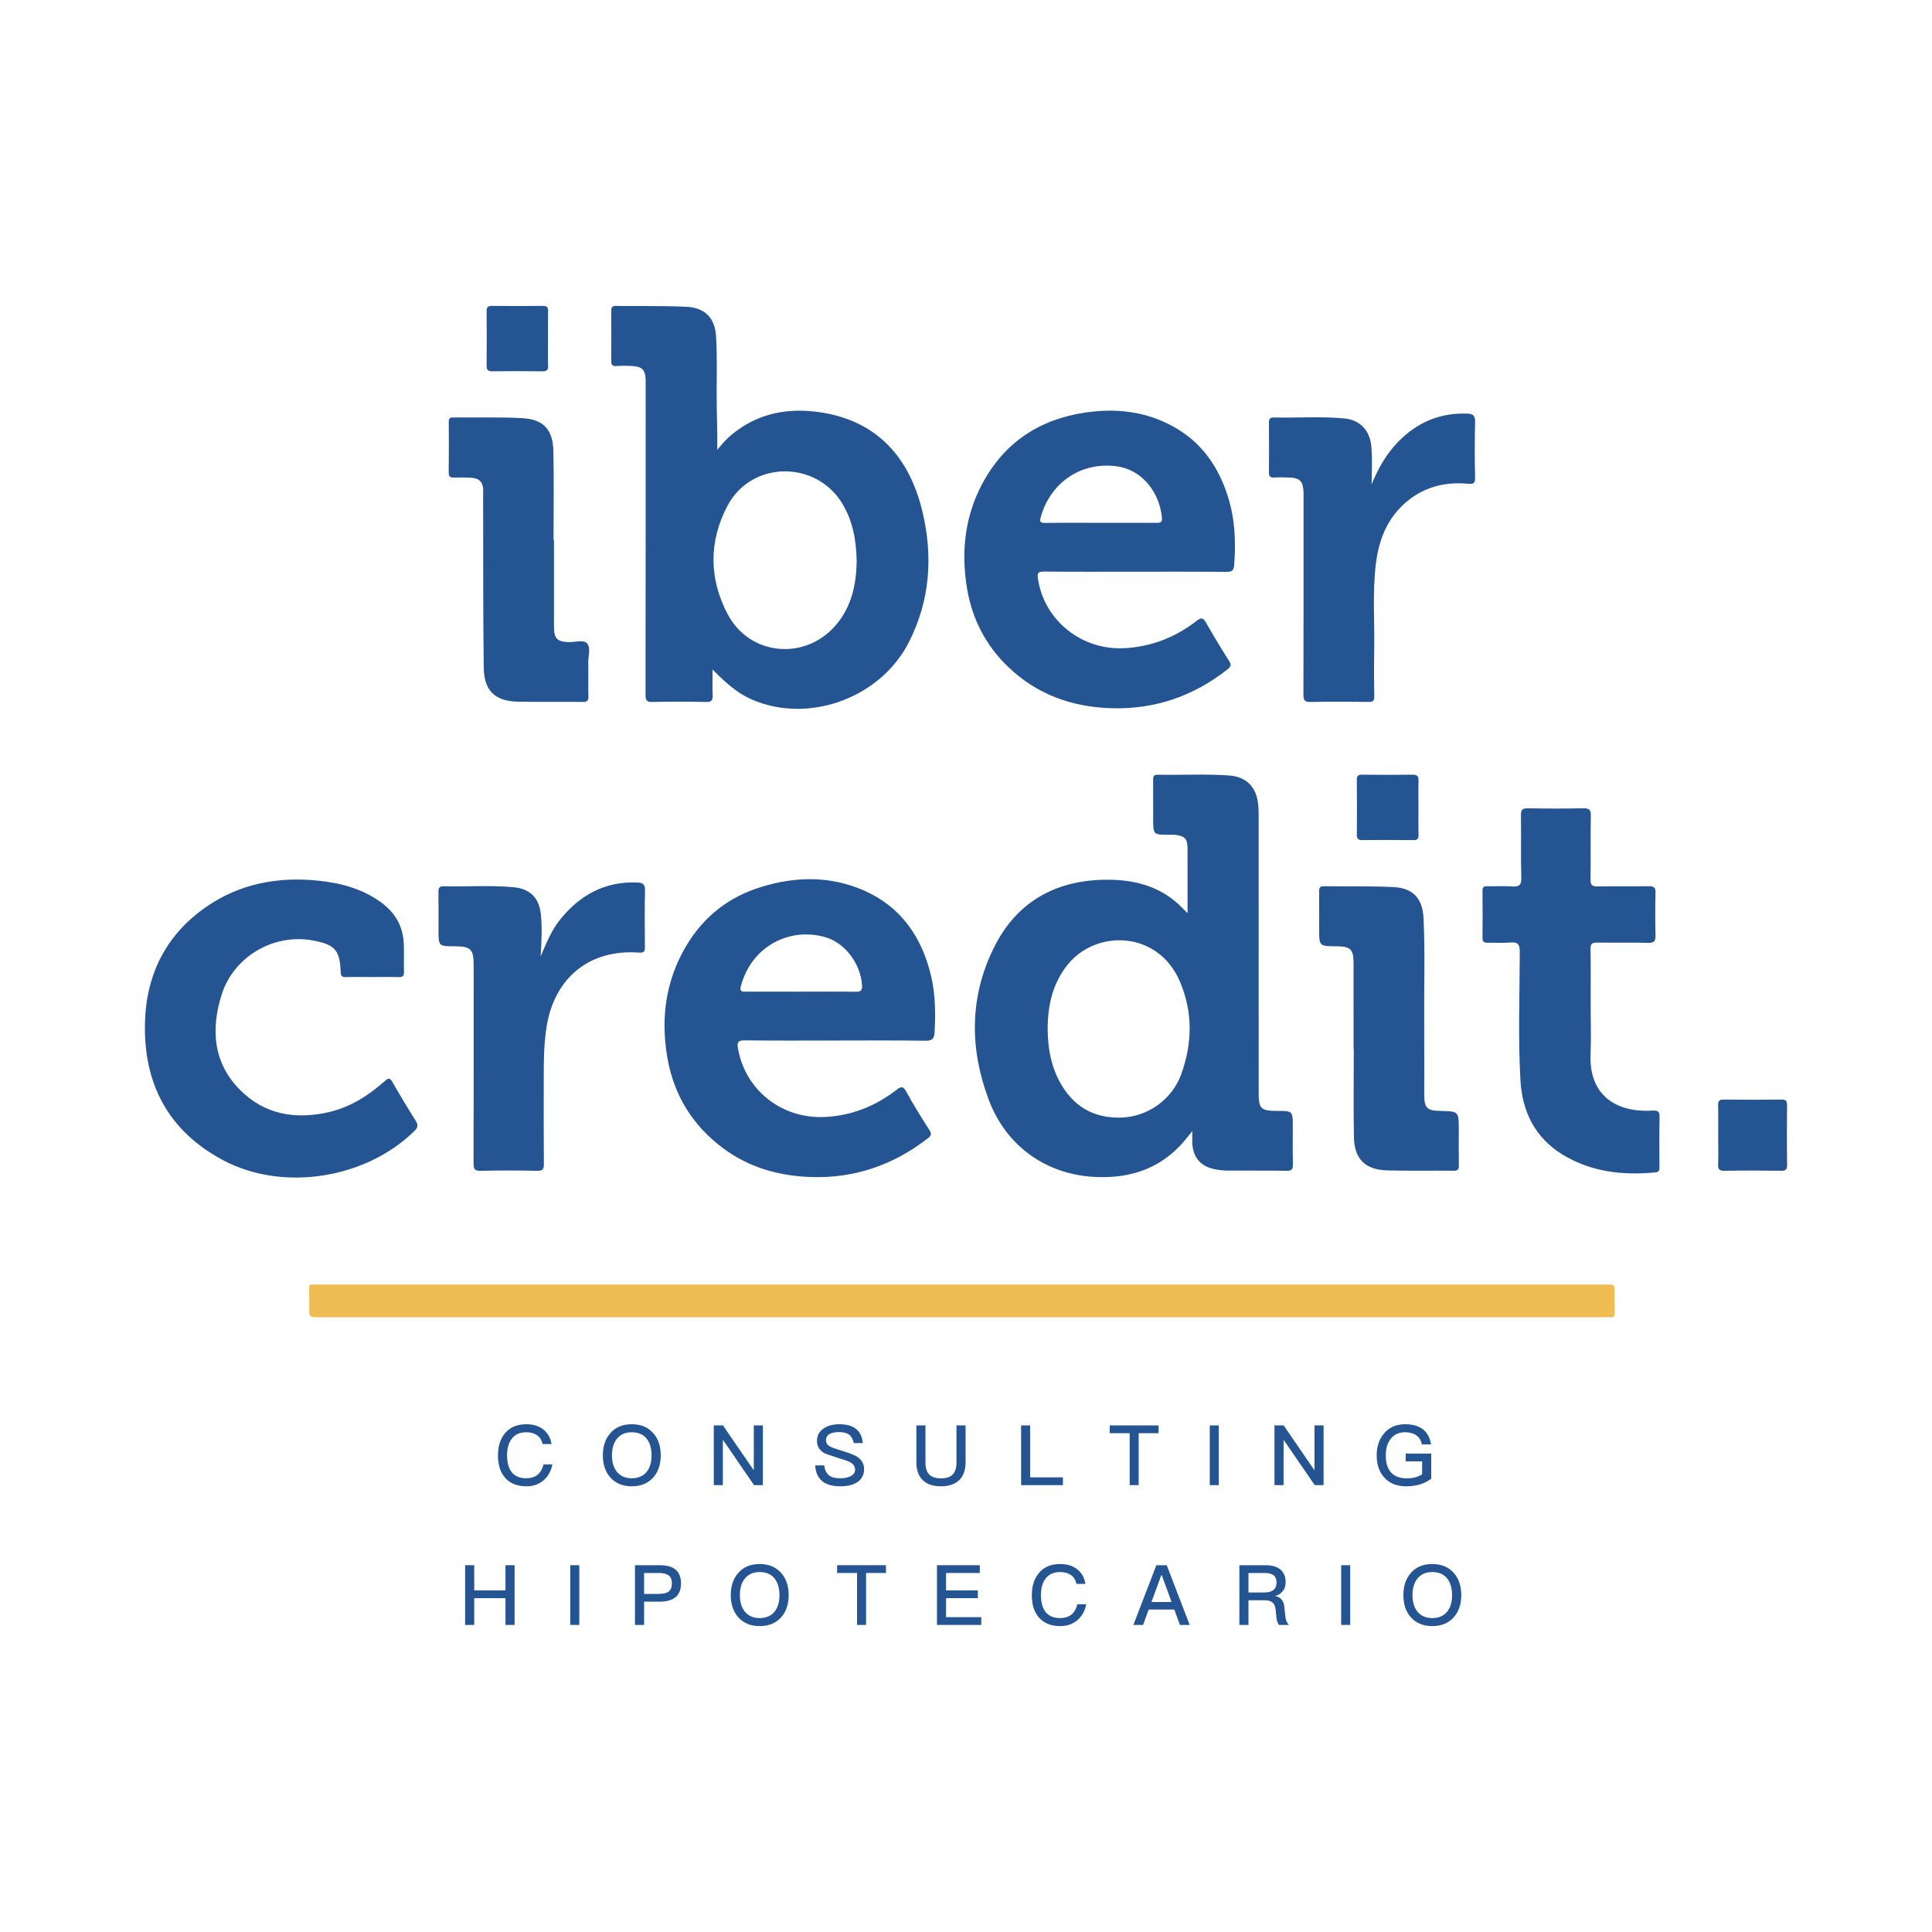 <?xml version="1.0" encoding="UTF-8"?>
<svg width="120px" height="120px" viewBox="0 0 120 120" version="1.1" xmlns="http://www.w3.org/2000/svg" xmlns:xlink="http://www.w3.org/1999/xlink">
    <title>ibercredit/icon/ibercredit_principal    </title>
    <g id="ibercredit/icon/ibercredit_principal----" stroke="none" stroke-width="1" fill="none" fill-rule="evenodd">
        <g id="Group-82" transform="translate(9, 19)">
            <g id="HIPOTECARIO" transform="translate(19.89, 78.145)" fill="#245592" fill-rule="nonzero">
                <polygon id="Path" points="0 0.073 0 3.782 0.565 3.782 0.565 2.12 2.506 2.12 2.506 3.782 3.071 3.782 3.071 0.073 2.506 0.073 2.506 1.637 0.565 1.637 0.565 0.073"></polygon>
                <polygon id="Path" points="6.531 0.073 6.531 3.782 7.091 3.782 7.091 0.073"></polygon>
                <path d="M10.55,0.073 L10.55,3.782 L11.116,3.782 L11.116,2.338 L12.076,2.338 C12.963,2.338 13.409,1.959 13.409,1.2 C13.409,0.447 12.968,0.073 12.086,0.073 L10.55,0.073 Z M11.116,0.556 L12.039,0.556 C12.314,0.556 12.517,0.608 12.646,0.712 C12.776,0.805 12.843,0.972 12.843,1.2 C12.843,1.429 12.776,1.595 12.651,1.699 C12.522,1.803 12.319,1.855 12.039,1.855 L11.116,1.855 L11.116,0.556 Z" id="Shape"></path>
                <path d="M18.295,0 C17.729,0 17.283,0.182 16.962,0.556 C16.65,0.909 16.5,1.366 16.5,1.933 C16.5,2.494 16.65,2.951 16.962,3.304 C17.283,3.668 17.729,3.855 18.295,3.855 C18.855,3.855 19.301,3.673 19.628,3.31 C19.939,2.956 20.095,2.499 20.095,1.933 C20.095,1.361 19.939,0.899 19.628,0.551 C19.301,0.182 18.855,0 18.295,0 Z M18.295,0.499 C18.689,0.499 18.995,0.623 19.208,0.883 C19.415,1.138 19.524,1.486 19.524,1.933 C19.524,2.374 19.415,2.722 19.208,2.972 C18.995,3.226 18.689,3.356 18.295,3.356 C17.901,3.356 17.595,3.221 17.377,2.961 C17.169,2.707 17.065,2.364 17.065,1.933 C17.065,1.496 17.169,1.153 17.377,0.899 C17.595,0.629 17.901,0.499 18.295,0.499 Z" id="Shape"></path>
                <polygon id="Path" points="23.103 0.073 23.103 0.556 24.343 0.556 24.343 3.782 24.903 3.782 24.903 0.556 26.138 0.556 26.138 0.073"></polygon>
                <polygon id="Path" points="29.307 0.073 29.307 3.782 32.057 3.782 32.057 3.299 29.872 3.299 29.872 2.12 31.844 2.12 31.844 1.637 29.872 1.637 29.872 0.556 31.968 0.556 31.968 0.073"></polygon>
                <path d="M36.963,0 C36.372,0 35.926,0.192 35.615,0.587 C35.334,0.935 35.199,1.382 35.199,1.933 C35.199,2.494 35.329,2.941 35.599,3.273 C35.905,3.658 36.362,3.855 36.969,3.855 C37.368,3.855 37.71,3.741 37.996,3.512 C38.302,3.268 38.494,2.93 38.577,2.499 L38.027,2.499 C37.954,2.79 37.825,3.008 37.638,3.154 C37.461,3.289 37.233,3.356 36.963,3.356 C36.548,3.356 36.242,3.226 36.045,2.967 C35.858,2.722 35.765,2.38 35.765,1.933 C35.765,1.501 35.858,1.159 36.05,0.909 C36.253,0.634 36.554,0.499 36.953,0.499 C37.223,0.499 37.441,0.556 37.617,0.675 C37.793,0.795 37.913,0.982 37.975,1.231 L38.525,1.231 C38.468,0.857 38.302,0.556 38.032,0.338 C37.752,0.109 37.394,0 36.963,0 Z" id="Path"></path>
                <path d="M42.934,0.073 L41.507,3.782 L42.109,3.782 L42.456,2.826 L44.049,2.826 L44.397,3.782 L45.004,3.782 L43.577,0.073 L42.934,0.073 Z M42.628,2.359 L43.245,0.681 L43.266,0.681 L43.878,2.359 L42.628,2.359 Z" id="Shape"></path>
                <path d="M48.09,0.073 L48.09,3.782 L48.655,3.782 L48.655,2.25 L49.656,2.25 C49.869,2.25 50.03,2.291 50.144,2.385 C50.253,2.478 50.32,2.624 50.341,2.832 L50.388,3.294 C50.409,3.502 50.46,3.668 50.549,3.782 L51.161,3.782 C51.036,3.647 50.964,3.465 50.943,3.237 L50.881,2.644 C50.839,2.281 50.658,2.063 50.325,1.99 L50.325,1.979 C50.528,1.928 50.689,1.818 50.808,1.652 C50.912,1.501 50.964,1.33 50.964,1.133 C50.964,0.779 50.849,0.514 50.621,0.327 C50.403,0.156 50.102,0.073 49.729,0.073 L48.09,0.073 Z M48.655,0.556 L49.651,0.556 C49.91,0.556 50.097,0.603 50.222,0.701 C50.336,0.795 50.398,0.946 50.398,1.153 C50.398,1.351 50.336,1.501 50.217,1.605 C50.092,1.709 49.905,1.766 49.656,1.766 L48.655,1.766 L48.655,0.556 Z" id="Shape"></path>
                <polygon id="Path" points="54.413 0.073 54.413 3.782 54.973 3.782 54.973 0.073"></polygon>
                <path d="M60.072,0 C59.506,0 59.06,0.182 58.738,0.556 C58.427,0.909 58.277,1.366 58.277,1.933 C58.277,2.494 58.427,2.951 58.738,3.304 C59.06,3.668 59.506,3.855 60.072,3.855 C60.632,3.855 61.078,3.673 61.405,3.31 C61.716,2.956 61.872,2.499 61.872,1.933 C61.872,1.361 61.716,0.899 61.405,0.551 C61.078,0.182 60.632,0 60.072,0 Z M60.072,0.499 C60.466,0.499 60.772,0.623 60.985,0.883 C61.192,1.138 61.301,1.486 61.301,1.933 C61.301,2.374 61.192,2.722 60.985,2.972 C60.772,3.226 60.466,3.356 60.072,3.356 C59.677,3.356 59.371,3.221 59.153,2.961 C58.946,2.707 58.842,2.364 58.842,1.933 C58.842,1.496 58.946,1.153 59.153,0.899 C59.371,0.629 59.677,0.499 60.072,0.499 Z" id="Shape"></path>
            </g>
            <path d="M50.708,62.817 L10.822,62.817 C10.204,62.817 10.204,62.817 10.204,62.224 C10.204,61.829 10.212,61.433 10.2,61.038 C10.195,60.856 10.244,60.758 10.46,60.783 C10.544,60.793 10.63,60.785 10.714,60.785 C37.402,60.785 64.089,60.785 90.777,60.785 C91.286,60.785 91.286,60.785 91.286,61.276 C91.286,61.706 91.279,62.135 91.29,62.564 C91.294,62.746 91.246,62.843 91.03,62.819 C90.934,62.808 90.836,62.817 90.74,62.817 C77.396,62.817 64.052,62.817 50.708,62.817" id="Fill-4" fill="#F0BD54"></path>
            <path d="M10.667,35.69 C12.094,35.828 13.468,36.174 14.662,37.042 C15.551,37.689 16.039,38.54 16.081,39.634 C16.103,40.21 16.073,40.788 16.091,41.365 C16.098,41.621 16.01,41.696 15.761,41.69 C15.215,41.674 14.669,41.685 14.123,41.685 C13.578,41.685 13.031,41.673 12.486,41.69 C12.232,41.697 12.167,41.611 12.159,41.362 C12.113,40.017 11.804,39.674 10.458,39.418 C8.035,38.956 5.53,40.385 4.771,42.767 C4.084,44.923 4.237,47.019 5.915,48.702 C7.438,50.232 9.36,50.554 11.429,50.075 C12.757,49.767 13.87,49.058 14.876,48.167 C15.07,47.995 15.196,47.893 15.373,48.204 C15.84,49.023 16.327,49.832 16.831,50.629 C16.994,50.888 16.944,51.048 16.746,51.243 C13.719,54.222 8.558,55.042 4.838,53.052 C1.422,51.226 -0.109,48.265 0.006,44.456 C0.097,41.44 1.373,38.981 3.887,37.275 C5.921,35.894 8.236,35.455 10.667,35.69 Z M67.34,29.166 C68.391,29.242 69.005,29.848 69.138,30.884 C69.173,31.153 69.177,31.428 69.177,31.699 C69.179,37.423 69.178,43.147 69.178,48.871 C69.178,49.869 69.313,50 70.329,50.001 C71.21,50.002 71.29,50.002 71.297,50.746 L71.298,50.992 L71.298,50.992 C71.298,51.762 71.287,52.532 71.304,53.301 C71.31,53.592 71.261,53.726 70.919,53.72 C69.683,53.698 68.446,53.717 67.21,53.706 C66.924,53.703 66.633,53.665 66.355,53.601 C65.568,53.419 65.121,52.888 65.061,52.082 C65.043,51.844 65.058,51.603 65.058,51.253 C64.795,51.573 64.602,51.828 64.387,52.064 C62.994,53.59 61.222,54.167 59.202,54.11 C56.064,54.023 53.504,52.238 52.402,49.281 C51.22,46.114 51.215,42.938 52.725,39.876 C54.143,37 56.582,35.651 59.757,35.641 C61.391,35.636 62.932,36.007 64.188,37.154 C64.374,37.324 64.546,37.508 64.761,37.721 C64.761,36.339 64.763,35.01 64.759,33.681 C64.758,33.114 64.6,32.937 64.043,32.861 C63.9,32.841 63.754,32.85 63.61,32.849 C62.625,32.848 62.625,32.848 62.625,31.842 C62.625,31.057 62.628,30.271 62.623,29.486 C62.622,29.278 62.617,29.113 62.912,29.119 C64.388,29.151 65.866,29.06 67.34,29.166 Z M44.667,36.313 C46.987,37.334 48.277,39.237 48.839,41.658 C49.101,42.787 49.112,43.937 49.051,45.091 C49.029,45.498 48.925,45.649 48.474,45.642 C46.613,45.612 44.75,45.629 42.889,45.629 C41.011,45.629 39.132,45.642 37.254,45.619 C36.855,45.615 36.769,45.733 36.833,46.101 C37.28,48.712 39.551,50.499 42.217,50.378 C43.896,50.301 45.361,49.709 46.675,48.701 C46.945,48.494 47.086,48.422 47.293,48.806 C47.73,49.622 48.231,50.406 48.727,51.189 C48.868,51.411 48.852,51.53 48.646,51.69 C46.51,53.351 44.104,54.196 41.385,54.108 C39.386,54.043 37.531,53.521 35.913,52.318 C34.006,50.9 32.842,49.002 32.445,46.662 C32.034,44.237 32.342,41.919 33.61,39.772 C34.69,37.943 36.247,36.717 38.278,36.091 C40.433,35.426 42.592,35.4 44.667,36.313 Z M85.924,31.204 C87.064,31.227 88.204,31.226 89.344,31.205 C89.696,31.198 89.814,31.283 89.808,31.654 C89.785,32.968 89.81,34.283 89.791,35.598 C89.786,35.945 89.862,36.069 90.236,36.06 C91.296,36.033 92.356,36.061 93.415,36.044 C93.73,36.039 93.832,36.132 93.825,36.45 C93.806,37.332 93.804,38.214 93.826,39.095 C93.834,39.443 93.748,39.571 93.373,39.562 C92.314,39.535 91.254,39.564 90.194,39.545 C89.881,39.54 89.787,39.628 89.791,39.945 C89.809,41.147 89.799,42.35 89.799,43.552 C89.799,44.53 89.833,45.509 89.792,46.486 C89.688,49 91.343,50.108 93.602,49.983 C94,49.961 94.087,50.038 94.078,50.418 C94.054,51.428 94.069,52.438 94.07,53.448 L94.07,53.571 C94.066,53.704 94.03,53.802 93.794,53.823 C91.77,54.01 89.824,53.792 88.057,52.715 C86.344,51.671 85.55,50.044 85.438,48.112 C85.285,45.455 85.39,42.792 85.396,40.131 C85.397,39.635 85.265,39.499 84.79,39.543 C84.328,39.586 83.859,39.544 83.394,39.556 C83.171,39.561 83.079,39.489 83.081,39.255 C83.09,38.277 83.089,37.299 83.081,36.321 C83.079,36.109 83.157,36.043 83.362,36.047 C83.875,36.057 84.392,36.02 84.902,36.06 C85.35,36.094 85.506,35.984 85.491,35.498 C85.451,34.217 85.492,32.933 85.468,31.651 C85.461,31.284 85.568,31.197 85.924,31.204 Z M30.581,35.812 C30.936,35.826 31.072,35.932 31.063,36.319 C31.034,37.472 31.047,38.627 31.056,39.78 C31.058,40.054 31.057,40.196 30.678,40.168 C27.631,39.944 25.448,41.716 24.954,44.744 C24.769,45.874 24.774,47.007 24.773,48.144 C24.773,49.858 24.765,51.573 24.781,53.287 C24.784,53.61 24.72,53.727 24.368,53.72 C23.197,53.696 22.024,53.694 20.853,53.721 C20.477,53.73 20.412,53.609 20.413,53.263 C20.425,49.161 20.421,45.058 20.42,40.956 C20.42,39.959 20.242,39.779 19.253,39.776 C18.236,39.773 18.236,39.773 18.236,38.751 C18.236,37.966 18.243,37.18 18.232,36.395 C18.228,36.156 18.293,36.042 18.552,36.048 C19.995,36.082 21.441,35.975 22.881,36.106 C23.943,36.202 24.495,36.772 24.597,37.825 C24.676,38.638 24.639,39.452 24.581,40.4 C24.956,39.519 25.274,38.753 25.799,38.105 C27.027,36.586 28.578,35.734 30.581,35.812 Z M101.657,49.296 C101.945,49.292 101.999,49.399 101.997,49.657 C101.986,50.889 101.982,52.121 102,53.353 C102.004,53.663 101.899,53.721 101.614,53.718 C100.445,53.702 99.274,53.699 98.105,53.719 C97.775,53.725 97.705,53.612 97.715,53.311 C97.736,52.703 97.721,52.095 97.721,51.487 C97.721,50.879 97.731,50.27 97.716,49.663 C97.711,49.41 97.757,49.292 98.051,49.296 C99.253,49.312 100.455,49.312 101.657,49.296 Z M73.225,36.046 C74.669,36.068 76.114,36.029 77.555,36.098 C78.773,36.157 79.363,36.812 79.419,38.038 C79.517,40.167 79.444,42.298 79.459,44.429 C79.47,45.951 79.46,47.474 79.462,48.996 C79.463,49.814 79.631,49.985 80.44,50.001 C81.608,50.024 81.608,50.024 81.608,51.178 C81.608,51.915 81.599,52.653 81.613,53.389 C81.619,53.643 81.536,53.718 81.286,53.716 C79.922,53.703 78.557,53.729 77.193,53.697 C75.805,53.665 75.12,53.001 75.094,51.623 C75.06,49.797 75.086,47.97 75.086,46.143 L75.071,46.143 L75.071,46.143 C75.071,44.348 75.073,42.553 75.07,40.759 C75.069,39.99 74.871,39.793 74.107,39.776 L74.011,39.776 L74.011,39.776 C73.029,39.771 72.943,39.77 72.936,38.969 L72.935,38.717 L72.935,38.717 C72.935,37.948 72.939,37.179 72.933,36.41 C72.932,36.199 72.933,36.041 73.225,36.046 Z M57.328,40.901 C56.384,42.061 56.078,43.426 56.072,44.883 C56.077,46.032 56.258,47.141 56.808,48.169 C57.623,49.693 58.901,50.464 60.626,50.415 C62.319,50.368 63.81,49.268 64.37,47.717 C65.064,45.793 65.094,43.863 64.287,41.969 C62.939,38.805 59.112,38.708 57.328,40.901 Z M37.014,42.262 C36.925,42.601 37.109,42.595 37.339,42.594 C38.477,42.591 39.615,42.592 40.753,42.592 C41.891,42.592 43.029,42.581 44.167,42.6 C44.498,42.605 44.56,42.49 44.541,42.187 C44.456,40.881 43.51,39.574 42.265,39.212 C40.034,38.562 37.657,39.79 37.014,42.262 Z M78.722,29.118 C79.007,29.114 79.121,29.192 79.109,29.495 C79.087,30.054 79.103,30.614 79.103,31.174 C79.103,31.733 79.092,32.293 79.108,32.852 C79.115,33.102 79.036,33.183 78.783,33.181 C77.726,33.168 76.669,33.171 75.613,33.179 C75.371,33.181 75.272,33.11 75.275,32.851 C75.286,31.716 75.286,30.581 75.274,29.446 C75.272,29.197 75.346,29.115 75.599,29.118 C76.64,29.13 77.681,29.131 78.722,29.118 Z" id="Combined-Shape" fill="#245592"></path>
            <path d="M29.249,0.002 C30.707,0.021 32.168,-0.013 33.624,0.054 C34.783,0.107 35.411,0.744 35.477,1.913 C35.543,3.079 35.519,4.251 35.513,5.421 C35.507,6.568 35.572,7.717 35.55,8.935 C35.78,8.68 35.991,8.402 36.245,8.173 C37.77,6.798 39.601,6.34 41.589,6.562 C45.108,6.953 47.407,9.058 48.293,12.771 C48.956,15.553 48.776,18.289 47.449,20.894 C45.751,24.229 41.525,25.89 38.016,24.577 C37.076,24.225 36.373,23.72 35.259,22.585 C35.259,23.141 35.24,23.655 35.266,24.165 C35.282,24.489 35.204,24.607 34.853,24.6 C33.747,24.576 32.639,24.573 31.533,24.601 C31.157,24.611 31.094,24.489 31.095,24.145 C31.105,17.751 31.103,11.356 31.103,4.962 C31.103,4.834 31.107,4.706 31.102,4.578 C31.081,3.981 30.894,3.776 30.295,3.736 C29.959,3.714 29.62,3.716 29.285,3.736 C29.023,3.751 28.962,3.646 28.964,3.403 C28.975,2.377 28.973,1.352 28.966,0.326 C28.965,0.119 28.998,-0.002 29.249,0.002 Z M63.873,7.493 C65.639,8.468 66.693,9.998 67.279,11.879 C67.708,13.257 67.769,14.673 67.654,16.105 C67.627,16.443 67.511,16.52 67.191,16.517 C65.298,16.503 63.405,16.51 61.512,16.51 C59.619,16.51 57.726,16.52 55.833,16.501 C55.47,16.498 55.417,16.604 55.466,16.934 C55.849,19.538 58.188,21.403 60.846,21.26 C62.537,21.17 64.018,20.575 65.338,19.552 C65.622,19.333 65.737,19.38 65.903,19.668 C66.364,20.472 66.84,21.268 67.339,22.049 C67.499,22.301 67.451,22.411 67.235,22.581 C65.116,24.246 62.721,25.07 60.021,24.988 C57.561,24.913 55.383,24.125 53.596,22.402 C52.218,21.074 51.378,19.426 51.065,17.556 C50.69,15.313 50.914,13.117 51.998,11.072 C53.369,8.482 55.561,7.041 58.432,6.621 C60.328,6.344 62.163,6.549 63.873,7.493 Z M82.145,6.692 C82.51,6.706 82.628,6.825 82.62,7.203 C82.592,8.356 82.594,9.51 82.619,10.664 C82.626,11.018 82.523,11.077 82.192,11.047 C80.672,10.905 79.302,11.284 78.168,12.339 C77.071,13.359 76.607,14.685 76.444,16.13 C76.246,17.887 76.387,19.651 76.355,21.412 C76.338,22.357 76.342,23.303 76.358,24.248 C76.363,24.519 76.287,24.601 76.011,24.597 C74.809,24.583 73.606,24.574 72.403,24.601 C72.03,24.609 71.957,24.492 71.958,24.143 C71.97,20.089 71.965,16.035 71.965,11.982 C71.965,11.837 71.97,11.693 71.963,11.549 C71.931,10.873 71.742,10.684 71.052,10.659 C70.748,10.649 70.442,10.643 70.139,10.661 C69.881,10.677 69.813,10.574 69.816,10.328 C69.827,9.303 69.825,8.277 69.817,7.252 C69.815,7.033 69.877,6.925 70.113,6.93 C71.57,6.963 73.031,6.856 74.486,6.988 C75.489,7.08 76.093,7.745 76.178,8.751 C76.243,9.527 76.201,10.302 76.193,11.089 C76.592,10.102 77.102,9.199 77.847,8.437 C79.028,7.229 80.444,6.625 82.145,6.692 Z M23.413,6.97 C24.751,7.038 25.341,7.669 25.371,9.022 C25.412,10.864 25.381,12.708 25.381,14.551 L25.408,14.551 L25.408,14.551 C25.408,16.347 25.406,18.143 25.408,19.939 C25.409,20.656 25.603,20.852 26.302,20.883 C26.699,20.9 27.225,20.708 27.461,20.959 C27.712,21.227 27.531,21.751 27.538,22.164 C27.55,22.853 27.532,23.543 27.546,24.232 C27.551,24.482 27.514,24.602 27.216,24.598 C25.869,24.582 24.52,24.611 23.173,24.583 C21.755,24.554 21.069,23.914 21.048,22.487 C21.003,19.346 21.018,16.203 21.01,13.061 C21.008,12.532 21.002,12.003 21.012,11.474 C21.021,10.99 20.797,10.714 20.316,10.679 C19.949,10.653 19.579,10.651 19.211,10.662 C18.979,10.668 18.866,10.625 18.87,10.352 C18.885,9.31 18.879,8.268 18.873,7.226 C18.872,7.037 18.904,6.927 19.131,6.929 C20.559,6.943 21.989,6.897 23.413,6.97 Z M36.184,12.417 C35.014,14.634 35.032,16.958 36.206,19.165 C37.567,21.724 40.964,22.046 42.875,19.874 C43.894,18.717 44.185,17.312 44.209,15.869 C44.187,14.578 43.98,13.382 43.325,12.292 C41.687,9.567 37.67,9.603 36.184,12.417 Z M55.644,13.114 C55.556,13.428 55.625,13.484 55.93,13.48 C57.067,13.464 58.203,13.473 59.34,13.473 C60.492,13.473 61.644,13.471 62.797,13.475 C63.02,13.476 63.198,13.491 63.169,13.158 C63.042,11.694 62.022,10.148 60.269,9.95 C58.106,9.705 56.242,10.986 55.644,13.114 Z M24.727,6.75686686e-05 C24.991,-0.003 25.049,0.099 25.043,0.339 C25.029,0.899 25.038,1.46 25.038,2.021 C25.038,2.581 25.026,3.142 25.044,3.703 C25.052,3.966 24.981,4.067 24.699,4.063 C23.658,4.048 22.615,4.049 21.574,4.063 C21.292,4.067 21.222,3.964 21.224,3.7 C21.236,2.578 21.235,1.457 21.225,0.335 C21.223,0.089 21.296,-0.002 21.553,0 C22.611,0.012 23.669,0.013 24.727,6.75686686e-05 Z" id="Combined-Shape" fill="#245592"></path>
            <g id="CONSULTING" transform="translate(21.93, 69.462)" fill="#245592" fill-rule="nonzero">
                <path d="M1.764,0 C1.172,0 0.726,0.192 0.415,0.587 C0.135,0.935 0,1.382 0,1.933 C0,2.494 0.13,2.941 0.399,3.273 C0.706,3.658 1.162,3.855 1.769,3.855 C2.169,3.855 2.511,3.741 2.796,3.512 C3.102,3.268 3.294,2.93 3.377,2.499 L2.827,2.499 C2.755,2.79 2.625,3.008 2.438,3.154 C2.262,3.289 2.034,3.356 1.764,3.356 C1.349,3.356 1.043,3.226 0.846,2.967 C0.659,2.722 0.565,2.38 0.565,1.933 C0.565,1.501 0.659,1.159 0.851,0.909 C1.053,0.634 1.354,0.499 1.753,0.499 C2.023,0.499 2.241,0.556 2.418,0.675 C2.594,0.795 2.713,0.982 2.775,1.231 L3.325,1.231 C3.268,0.857 3.102,0.556 2.833,0.338 C2.552,0.109 2.194,0 1.764,0 Z" id="Path"></path>
                <path d="M8.31,0 C7.745,0 7.298,0.182 6.977,0.556 C6.666,0.909 6.515,1.366 6.515,1.933 C6.515,2.494 6.666,2.951 6.977,3.304 C7.298,3.668 7.745,3.855 8.31,3.855 C8.87,3.855 9.316,3.673 9.643,3.31 C9.955,2.956 10.11,2.499 10.11,1.933 C10.11,1.361 9.955,0.899 9.643,0.551 C9.316,0.182 8.87,0 8.31,0 Z M8.31,0.499 C8.704,0.499 9.01,0.623 9.223,0.883 C9.431,1.138 9.54,1.486 9.54,1.933 C9.54,2.374 9.431,2.722 9.223,2.972 C9.01,3.226 8.704,3.356 8.31,3.356 C7.916,3.356 7.61,3.221 7.392,2.961 C7.184,2.707 7.081,2.364 7.081,1.933 C7.081,1.496 7.184,1.153 7.392,0.899 C7.61,0.629 7.916,0.499 8.31,0.499 Z" id="Shape"></path>
                <polygon id="Path" points="13.404 0.073 13.404 3.782 13.969 3.782 13.969 0.992 13.99 0.992 15.904 3.782 16.454 3.782 16.454 0.073 15.889 0.073 15.889 2.832 15.868 2.832 13.974 0.073"></polygon>
                <path d="M21.205,0 C20.811,0 20.484,0.088 20.225,0.265 C19.95,0.452 19.815,0.707 19.815,1.034 C19.815,1.356 19.955,1.605 20.24,1.777 C20.354,1.839 20.635,1.938 21.091,2.083 C21.501,2.208 21.745,2.291 21.828,2.333 C22.061,2.452 22.181,2.613 22.181,2.821 C22.181,2.987 22.098,3.117 21.932,3.211 C21.766,3.304 21.543,3.356 21.262,3.356 C20.951,3.356 20.723,3.299 20.572,3.185 C20.406,3.06 20.303,2.847 20.261,2.556 L19.701,2.556 C19.732,3.024 19.898,3.367 20.204,3.585 C20.458,3.762 20.811,3.855 21.262,3.855 C21.729,3.855 22.092,3.762 22.352,3.574 C22.611,3.382 22.741,3.122 22.741,2.79 C22.741,2.447 22.58,2.182 22.264,1.99 C22.118,1.902 21.792,1.782 21.293,1.626 C20.946,1.522 20.733,1.444 20.65,1.398 C20.463,1.299 20.375,1.169 20.375,1.003 C20.375,0.816 20.453,0.681 20.614,0.597 C20.744,0.525 20.93,0.488 21.174,0.488 C21.454,0.488 21.662,0.54 21.807,0.649 C21.952,0.753 22.046,0.93 22.098,1.169 L22.658,1.169 C22.622,0.764 22.476,0.468 22.217,0.275 C21.973,0.088 21.636,0 21.205,0 Z" id="Path"></path>
                <path d="M25.988,0.073 L25.988,2.369 C25.988,2.852 26.122,3.221 26.392,3.481 C26.652,3.73 27.025,3.855 27.518,3.855 C28.006,3.855 28.379,3.725 28.644,3.476 C28.908,3.221 29.043,2.852 29.043,2.369 L29.043,0.073 L28.478,0.073 L28.478,2.38 C28.478,2.712 28.4,2.956 28.25,3.117 C28.094,3.278 27.85,3.361 27.518,3.361 C27.181,3.361 26.937,3.278 26.781,3.117 C26.626,2.956 26.553,2.712 26.553,2.38 L26.553,0.073 L25.988,0.073 Z" id="Path"></path>
                <polygon id="Path" points="32.492 0.073 32.492 3.782 35.091 3.782 35.091 3.299 33.053 3.299 33.053 0.073"></polygon>
                <polygon id="Path" points="37.996 0.073 37.996 0.556 39.236 0.556 39.236 3.782 39.796 3.782 39.796 0.556 41.031 0.556 41.031 0.073"></polygon>
                <polygon id="Path" points="44.21 0.073 44.21 3.782 44.77 3.782 44.77 0.073"></polygon>
                <polygon id="Path" points="48.23 0.073 48.23 3.782 48.795 3.782 48.795 0.992 48.816 0.992 50.73 3.782 51.28 3.782 51.28 0.073 50.715 0.073 50.715 2.832 50.694 2.832 48.8 0.073"></polygon>
                <path d="M56.337,0 C55.793,0 55.357,0.187 55.035,0.572 C54.729,0.93 54.579,1.387 54.579,1.943 C54.579,2.494 54.729,2.946 55.035,3.294 C55.362,3.668 55.819,3.855 56.41,3.855 C56.732,3.855 57.027,3.813 57.297,3.73 C57.551,3.647 57.774,3.533 57.966,3.382 L57.966,1.824 L56.379,1.824 L56.379,2.307 L57.401,2.307 L57.401,3.112 C57.276,3.19 57.141,3.252 56.986,3.294 C56.825,3.335 56.654,3.361 56.472,3.361 C56.011,3.361 55.668,3.232 55.45,2.972 C55.243,2.733 55.144,2.39 55.144,1.943 C55.144,1.486 55.253,1.127 55.481,0.868 C55.694,0.618 55.979,0.499 56.337,0.499 C56.628,0.499 56.866,0.561 57.043,0.691 C57.219,0.816 57.333,1.003 57.385,1.252 L57.956,1.252 C57.889,0.836 57.722,0.53 57.458,0.322 C57.183,0.104 56.809,0 56.337,0 Z" id="Path"></path>
            </g>
        </g>
    </g>
</svg>